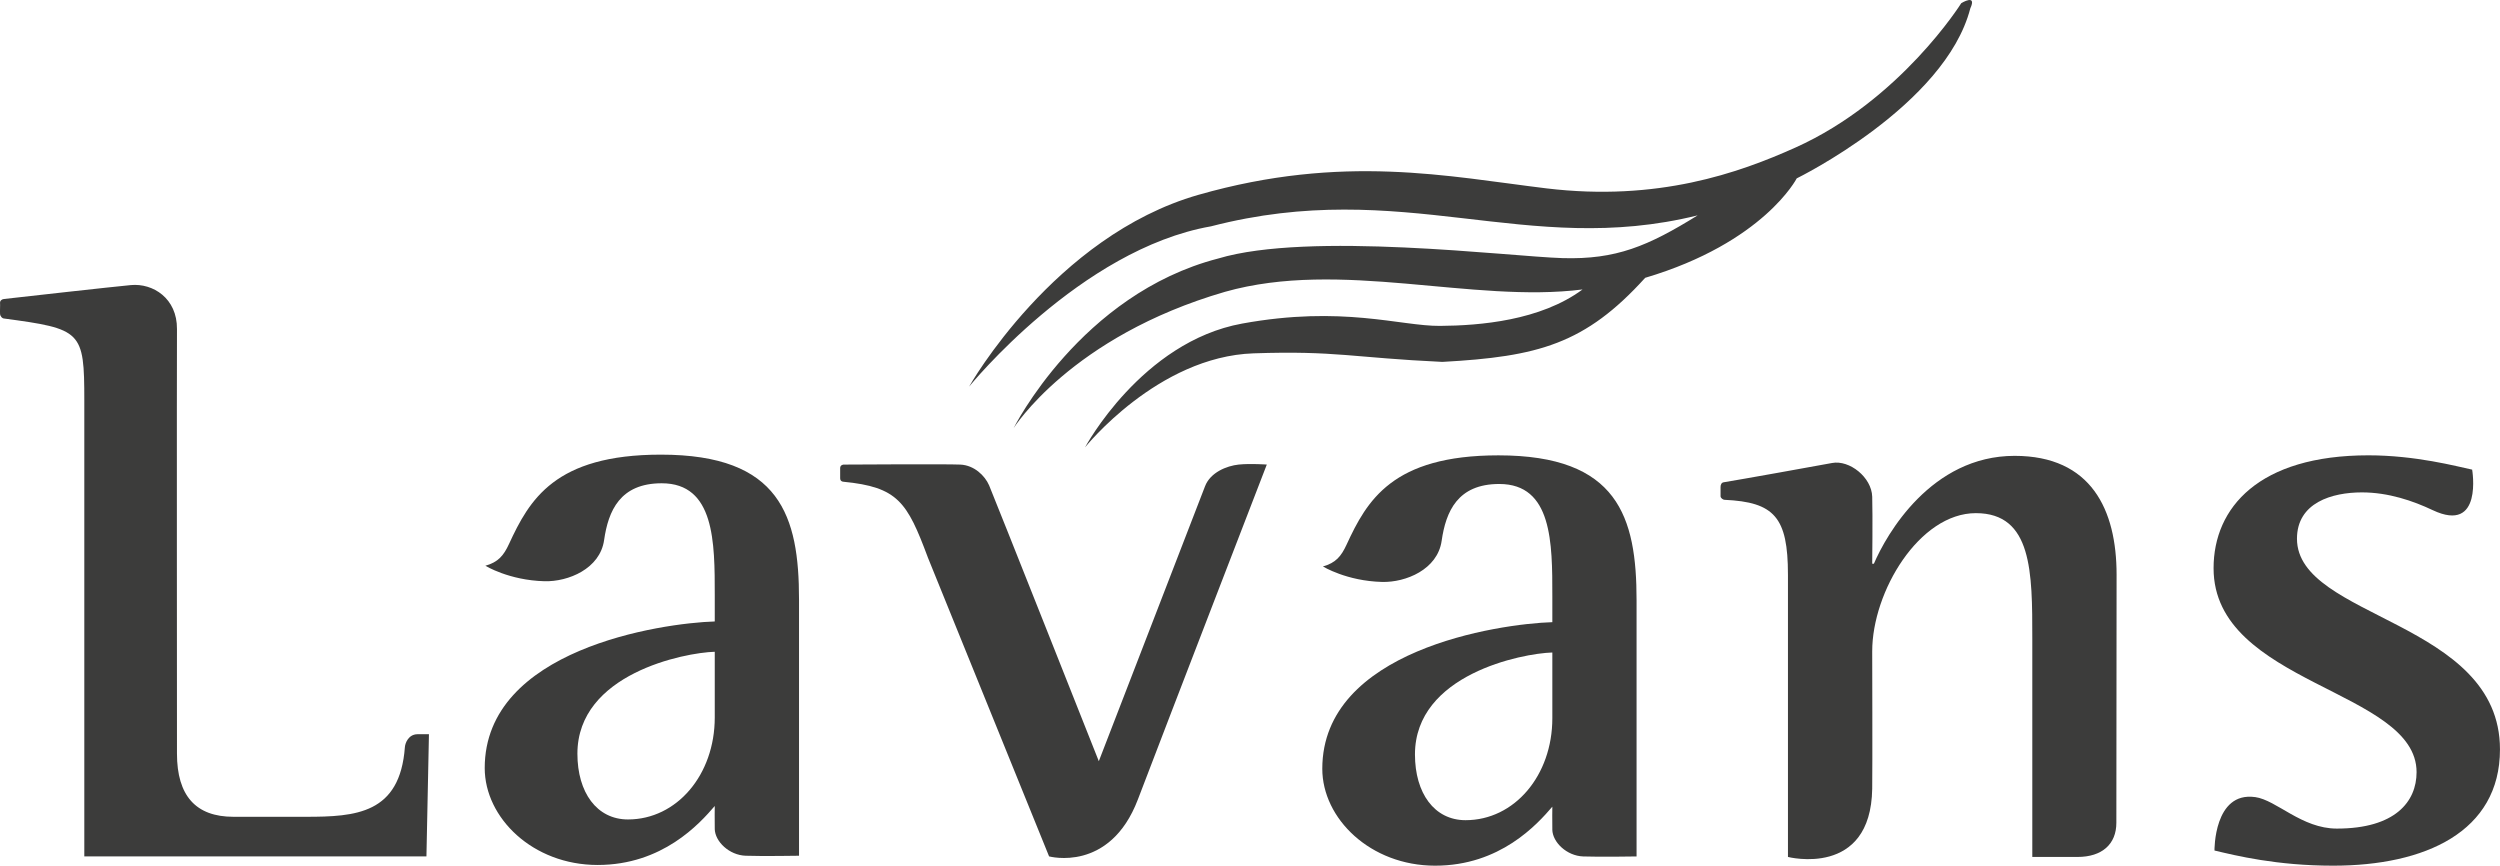 <?xml version="1.0" encoding="UTF-8"?> <svg xmlns="http://www.w3.org/2000/svg" id="Laag_1" viewBox="0 0 987.43 341.92"><defs><style>.cls-1{fill:#3c3c3b;}</style></defs><path class="cls-1" d="M706.19,226.98c0-22.72-5.38-28.67-25.1-29.57-.5-.01-1.52-.68-1.52-1.4v-3.68c0-.92.38-1.71,1.22-1.84,6.34-1.02,36.75-6.48,42.84-7.62,6.84-1.29,15.62,5.63,15.84,13.33.22,7.69,0,26.46,0,26.46h.66c4.99-11.65,22.64-42.61,55.58-42.61,30.29,0,40.28,21.3,40.28,46.93,0,0-.09,84.71-.09,98.01,0,8.43-5.66,13.48-15.32,13.48-7.83.02-17.88,0-17.88,0v-86.2c0-26.29,0-49.59-22.3-49.59s-40.93,30.95-40.93,54.58c0,0,.13,45.79,0,54.25-.54,35.36-33.28,26.96-33.28,26.96v-111.49Z"></path><path class="cls-1" d="M382.82,152.62s33.49-59.37,90.58-75.68c57.1-16.31,98.71-7.22,137.39-2.54,43.94,5.29,75.99-6.07,98.34-16.11,41.49-18.63,65.51-57.03,65.51-57.03,0,0,6.33-3.91,3.57,2.07-9.95,38.43-68.55,67.12-68.55,67.12,0,0-13.02,25.37-59.86,39.28-23.73,26.18-42.22,31.13-80.11,33.21-35.13-1.64-42-4.49-74.54-3.38-37.92,1.27-66.58,37.12-66.58,37.12,0,0,22.32-41.65,62.05-48.88,39.74-7.24,62.45,1.03,78.15.92,15.7-.11,39.63-2.07,56.29-14.39-43.62,5.53-95.49-12.01-141.22.93-60.85,17.67-83.5,53.86-83.5,53.86,0,0,26.37-52.9,80.8-67.01,35.92-10.79,114.89-.79,136.03-.16,21.15.62,33.73-4.73,53.36-16.89-67.93,16.82-116.19-15.34-192.24,4.34-51.55,9.05-95.46,63.24-95.46,63.24Z"></path><path class="cls-1" d="M33.3,158.21c0-27.55-.97-28.28-31.9-32.43-.46-.06-1.31-.75-1.38-1.81-.08-1.07.08-3.48,0-4.27-.08-.8.54-1.49,1.5-1.6,7.67-.87,42.42-4.77,50.18-5.5,8.74-.81,18.3,5.24,18.2,17.36-.1,12.12,0,167.69,0,167.69q0,24.96,22.3,24.96h28.62c19.77,0,37.17-1.18,39.1-27.54.12-1.6,1.42-4.99,4.88-5.07h4.62l-.09,4.43-.9,43.83H33.3v-180.05Z"></path><path class="cls-1" d="M366.45,220.11c-8.17-21.88-11.84-27.74-33.36-29.84-.41-.04-1.24-.21-1.25-1.41,0-.58,0-2.76,0-4,0-1.25,1.3-1.36,1.3-1.36,0,0,40.72-.26,46.18,0,5.46.26,9.67,4.35,11.35,8.2,1.67,3.85,43.33,108.95,43.33,108.95,0,0,40.28-104.2,41.95-108.58,2.09-5.48,8.56-8.08,13.29-8.58,4.73-.48,11.11,0,11.11,0,0,0-38.28,99.12-50.92,132.28-11.07,29.05-35.07,22.48-35.07,22.48l-47.92-118.15Z"></path><path class="cls-1" d="M890.71,314.82c8.49,1.18,18.37,12.45,32.28,12.45,23.07,0,31.49-10.65,31.49-22.29,0-32.62-80.18-34.62-80.18-80.54,0-23.97,17.94-44.6,61.14-44.6,18.67,0,34.78,4.33,40.99,5.65,0,0,4.39,25.44-15.57,16.01-7.75-3.67-17.48-7.02-27.99-7.02-11.72,0-25.63,4-25.63,18.3,0,31.62,80.18,32.29,80.18,83.21,0,32.61-29.66,45.93-65.91,45.93-22.32,0-38.43-3.99-46.85-5.99,0,0-.3-23.38,16.04-21.1Z"></path><path class="cls-1" d="M282.31,257.43c-11.98.34-54.25,8.66-54.25,40.27,0,15.31,7.66,25.96,19.97,25.96,19.3,0,34.28-17.64,34.28-40.27v-25.96ZM282.31,327.41c-.08-2.9,0-9.07,0-9.07-5.99,6.99-20.63,23.3-46.26,23.3s-44.6-18.63-44.6-38.28c0-46.92,69.56-57.24,90.86-57.9v-10.31c0-20.97,0-44.27-20.96-44.27-16.47,0-21.09,10.89-22.75,22.46-1.63,11.33-14.18,16.47-23.53,16.23-14.02-.36-23.36-6.11-23.36-6.11,5.03-1.44,7.19-3.95,9.34-8.62,8.01-17.34,18.02-35.27,59.96-35.27,47.26,0,54.58,24.29,54.58,57.24v101.18s-14.63.24-21.1,0c-6.47-.24-12.05-5.58-12.19-10.56Z"></path><path class="cls-1" d="M613.13,257.72c-11.98.34-54.26,8.66-54.26,40.27,0,15.31,7.66,25.96,19.98,25.96,19.3,0,34.28-17.63,34.28-40.27v-25.96ZM613.13,327.69c-.09-2.89,0-9.07,0-9.07-5.99,6.99-20.63,23.3-46.27,23.3s-44.59-18.63-44.59-38.28c0-46.92,69.57-57.24,90.86-57.9v-10.31c0-20.97,0-44.27-20.97-44.27-16.48,0-21.08,10.89-22.75,22.46-1.62,11.33-14.17,16.47-23.53,16.23-14.02-.36-23.36-6.11-23.36-6.11,5.04-1.43,7.19-3.95,9.34-8.62,8.01-17.34,18.03-35.27,59.97-35.27,47.25,0,54.57,24.3,54.57,57.24v101.18s-14.62.24-21.1,0c-6.47-.24-12.05-5.58-12.18-10.56Z"></path></svg> 